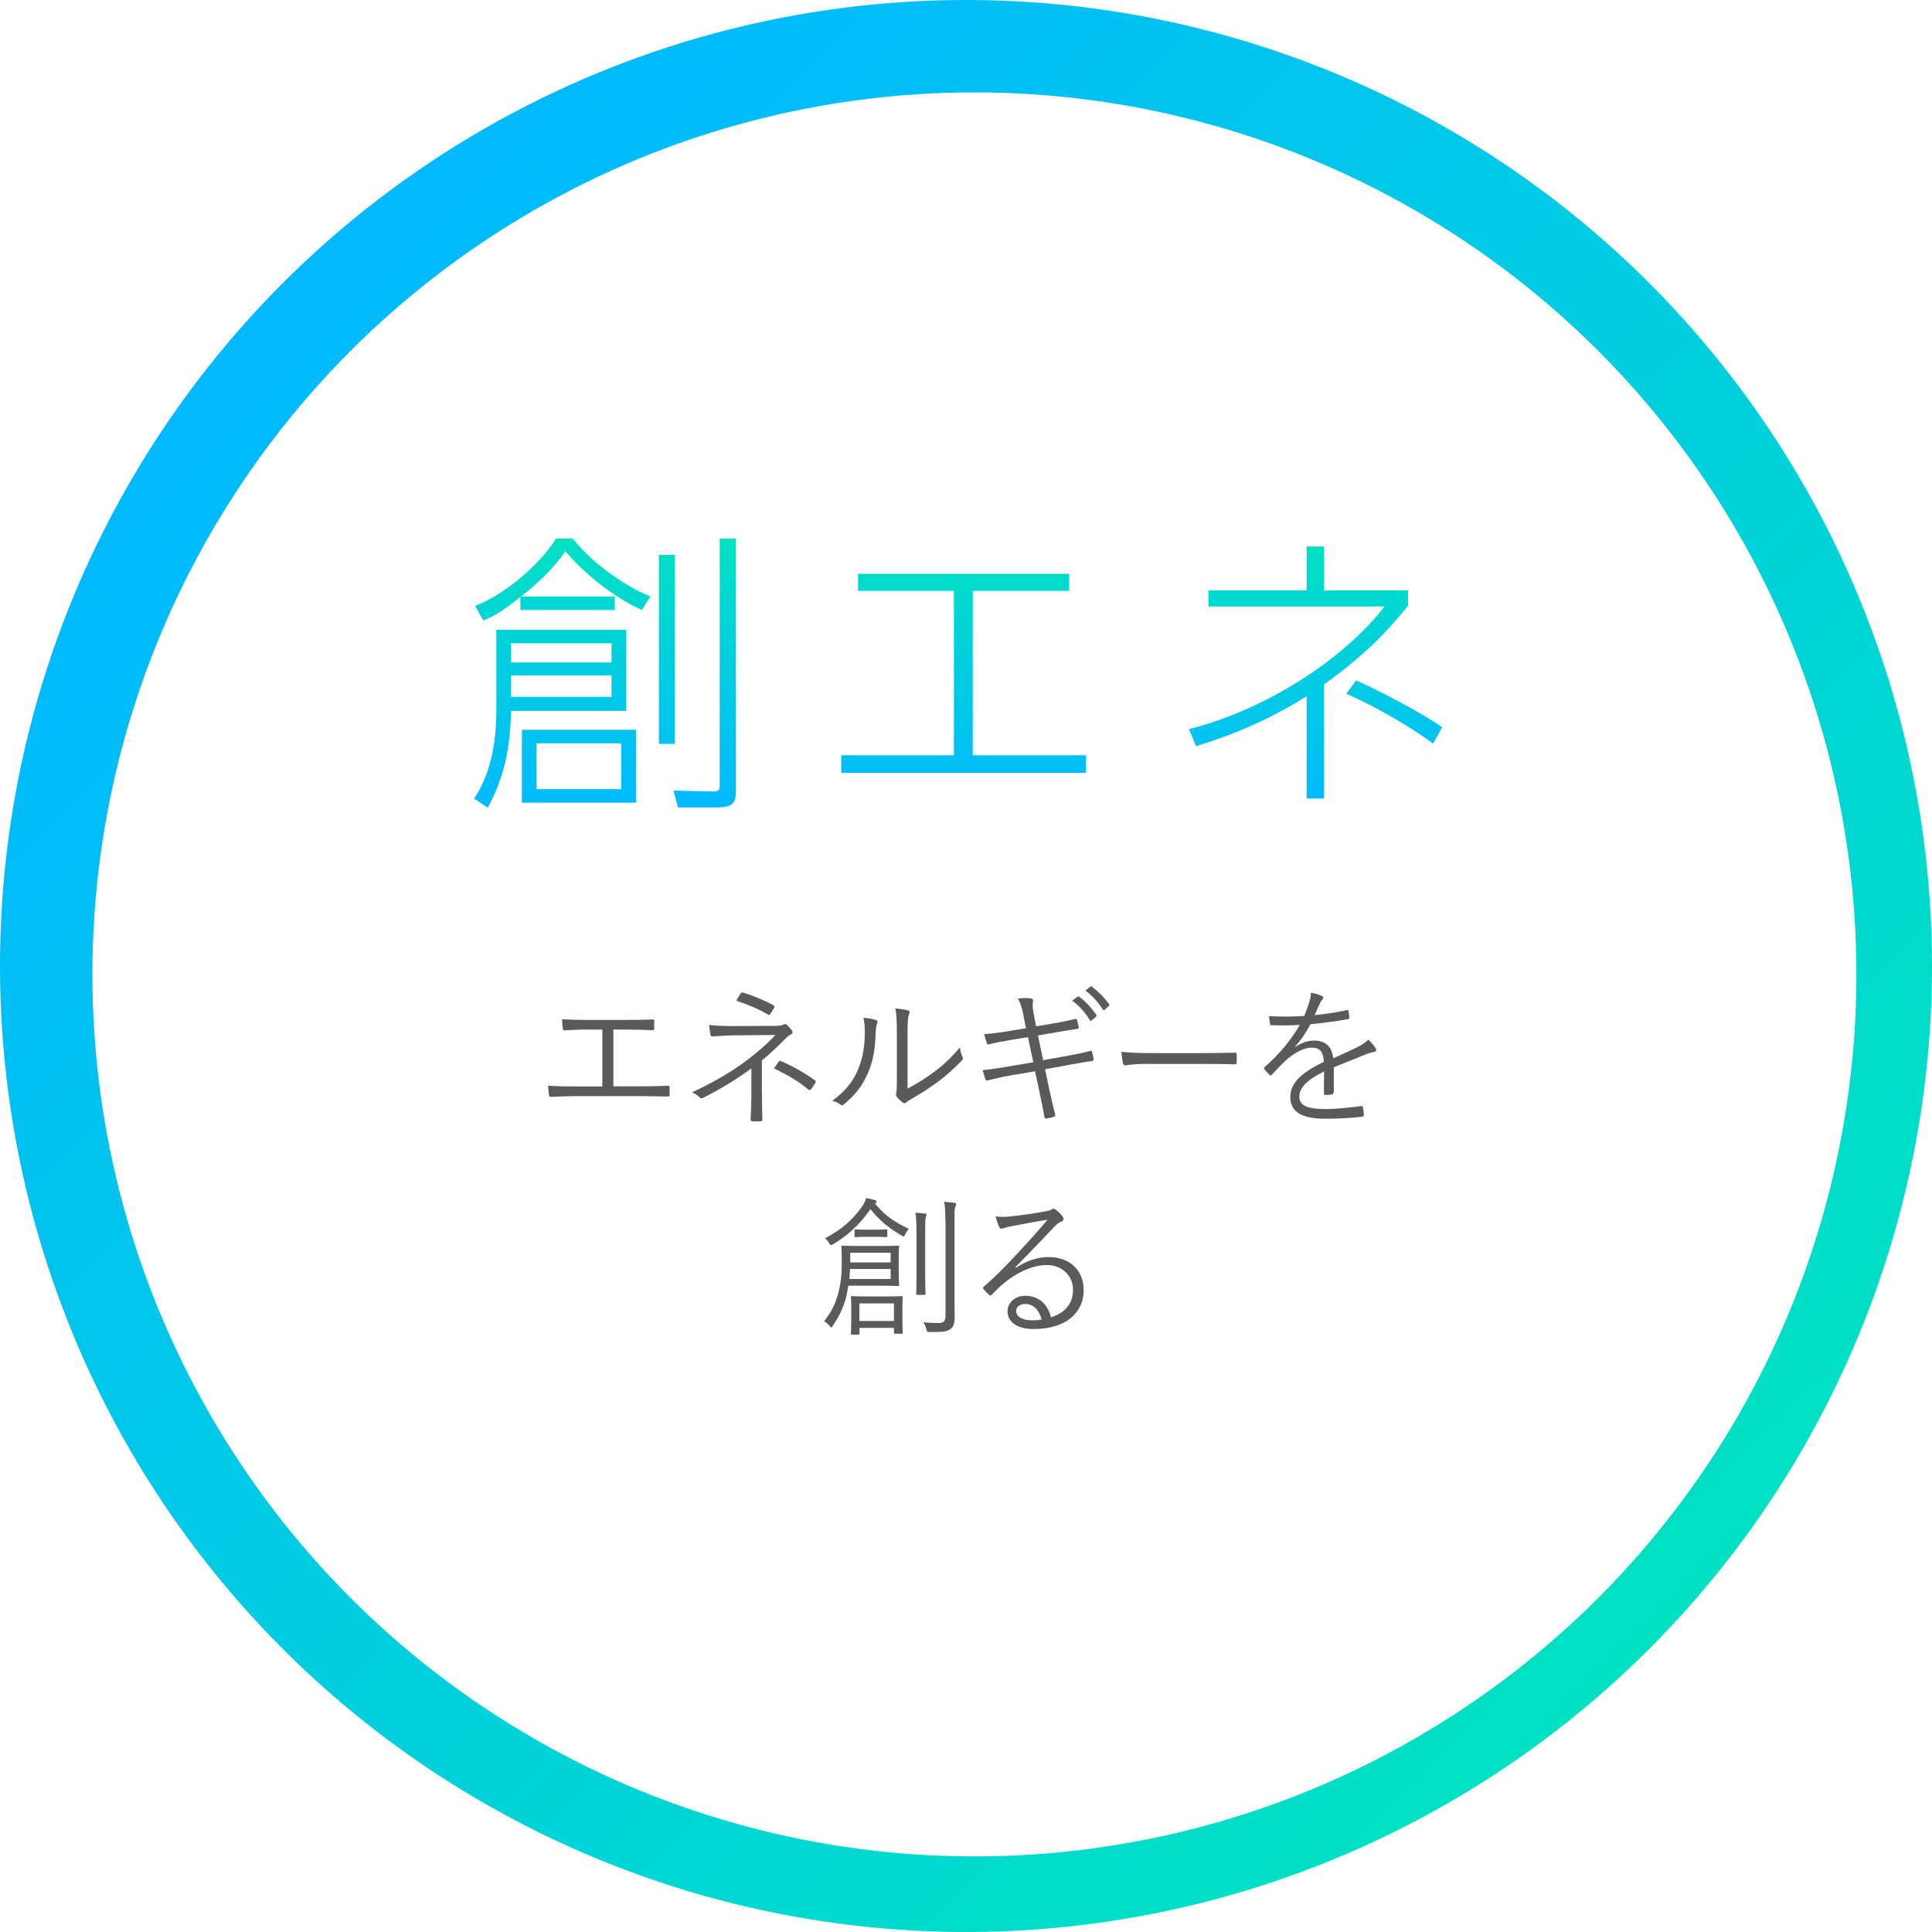 <?xml version="1.0" encoding="UTF-8"?><svg id="_レイヤー_2" xmlns="http://www.w3.org/2000/svg" width="230" height="230" xmlns:xlink="http://www.w3.org/1999/xlink" viewBox="0 0 230 230"><defs><style>.cls-1{fill:url(#_名称未設定グラデーション_263);}.cls-2{fill:#5a5a5a;}.cls-3{fill:url(#_名称未設定グラデーション_263-4);}.cls-4{fill:url(#_名称未設定グラデーション_263-2);}.cls-5{fill:url(#_名称未設定グラデーション_263-3);}.cls-6{fill:#fff;filter:url(#drop-shadow-1);}</style><linearGradient id="_名称未設定グラデーション_263" x1="33.68" y1="33.68" x2="196.32" y2="196.32" gradientUnits="userSpaceOnUse"><stop offset="0" stop-color="#00b9ff"/><stop offset="1" stop-color="#00e1c3"/></linearGradient><filter id="drop-shadow-1" filterUnits="userSpaceOnUse"><feOffset dx="1" dy="1"/><feGaussianBlur result="blur" stdDeviation="3"/><feFlood flood-color="#000" flood-opacity=".5"/><feComposite in2="blur" operator="in"/><feComposite in="SourceGraphic"/></filter><linearGradient id="_名称未設定グラデーション_263-2" x1="114.06" y1="96.14" x2="114.06" y2="64.12" xlink:href="#_名称未設定グラデーション_263"/><linearGradient id="_名称未設定グラデーション_263-3" x1="114.06" y1="96.14" x2="114.06" y2="64.12" xlink:href="#_名称未設定グラデーション_263"/><linearGradient id="_名称未設定グラデーション_263-4" x1="114.06" y1="96.14" x2="114.06" y2="64.12" xlink:href="#_名称未設定グラデーション_263"/></defs><g id="_レイヤー_4"><g><circle class="cls-1" cx="115" cy="115" r="115"/><circle class="cls-6" cx="115" cy="115" r="105"/><g><path class="cls-4" d="M74.56,74.97v9.66h-13.72c-.11,4.38-.74,7.7-2.77,11.52l-1.64-1.08c2.62-3.75,2.66-9,2.66-10.64v-9.45h15.47Zm-1.37-3.96v1.61h-11.24v-1.54c-2.42,1.89-3.15,2.24-4.41,2.8l-.98-1.75c4.41-1.71,8.44-5.95,9.63-8.02h2c2.35,3.04,6.44,5.78,9.24,6.9l-1.02,1.61c-3.71-1.68-7.14-4.66-9.1-7-1.61,2.35-3.89,4.31-5.29,5.39h11.17Zm-12.36,5.57v2.28h11.97v-2.28h-11.97Zm0,3.82v2.56h11.97v-2.56h-11.97Zm14.88,6.48v8.68h-13.58v-8.68h13.58Zm-11.83,1.61v5.46h10.08v-5.46h-10.08Zm16.45-22.44v22.51h-1.89v-22.51h1.89Zm7.28-1.92v30.07c0,1.4-.42,1.92-2.17,1.92h-4.73l-.53-2,4.62,.1c.88,.04,.88-.24,.88-.91v-29.19h1.92Z"/><path class="cls-5" d="M115.79,89.91h13.48v2.1h-29.12v-2.1h13.41v-19.57h-11.41v-2.03h25.13v2.03h-11.48v19.57Z"/><path class="cls-3" d="M155.55,65.06h2.07v5.22h10.01v1.82c-2.59,3.22-5.29,5.99-10.01,9.38v13.58h-2.07v-12.18c-5.92,3.75-11.17,5.32-13.16,5.95l-.84-2.03c9.31-2.38,18.41-8.33,23.28-14.6h-20.97v-1.93h11.69v-5.22Zm15.05,23.45c-1.72-1.26-5.57-3.82-10.33-5.92l1.16-1.58c2.34,.98,7.91,3.89,10.26,5.57l-1.08,1.93Z"/></g><g><path class="cls-2" d="M73.03,129.33h3.13c1.15,0,2.14-.04,3.31-.07,.18-.02,.25,.04,.25,.22v.83c0,.18-.05,.23-.25,.23-1.01-.02-2.18-.05-3.29-.05h-7.62c-.88,0-2.12,.05-2.92,.09-.2,0-.25-.04-.29-.27-.04-.25-.09-.7-.09-1.06,1.17,.09,2.18,.09,3.3,.09h3.15v-6.77h-1.76c-1.08,0-1.89,.04-2.74,.09-.16,.02-.18-.05-.22-.27-.04-.23-.07-.72-.07-1.06,.97,.07,1.76,.09,2.97,.09h4.66c1.12,0,2.04-.02,3.15-.05,.16-.02,.18,.04,.18,.18v.86c0,.18-.02,.23-.2,.23-1.15-.05-2.05-.07-3.11-.07h-1.55v6.77Z"/><path class="cls-2" d="M90.71,130.07c0,1.26,.02,2.4,.05,3.19,0,.16-.07,.22-.25,.23-.27,.02-.63,.02-.9,0-.18-.02-.25-.07-.25-.25,.04-.81,.09-1.94,.09-3.15v-2.9c-1.78,1.31-3.6,2.41-5.71,3.49-.18,.09-.32,.11-.47-.05-.23-.25-.52-.43-.9-.59,2.36-1.08,4.57-2.34,6.43-3.73,1.13-.85,2.39-1.89,3.51-3.1l-5.17,.05c-.9,.02-1.64,.07-2.27,.13-.18,0-.25-.04-.29-.2-.05-.31-.13-.72-.16-1.17,.79,.09,1.67,.13,2.79,.13l4.66-.02c.97,0,1.19-.04,1.4-.16,.16-.09,.29-.09,.43,.05,.2,.18,.45,.47,.58,.67,.14,.22,.07,.36-.16,.47-.14,.07-.27,.16-.47,.34-.95,.97-1.94,1.93-2.95,2.75v3.82Zm-2.56-11.78c.11-.14,.18-.16,.36-.11,1.15,.34,2.7,1.01,3.55,1.48,.16,.09,.18,.18,.09,.32-.11,.22-.27,.45-.43,.68-.09,.18-.18,.22-.34,.09-.9-.54-2.34-1.17-3.73-1.62,.18-.31,.4-.67,.5-.85Zm4.54,8.1c.09-.13,.13-.13,.27-.07,1.42,.61,2.83,1.4,4.02,2.27,.14,.11,.18,.16,.09,.32-.16,.25-.34,.54-.54,.77-.13,.14-.16,.13-.34,0-1.06-.9-2.47-1.76-4.05-2.48,.22-.31,.43-.63,.56-.81Z"/><path class="cls-2" d="M104.28,121.43c.2,.07,.22,.23,.13,.45-.11,.25-.16,.68-.18,1.4-.07,2.05-.45,3.6-1.12,4.93-.65,1.35-1.51,2.3-2.58,3.21-.2,.18-.36,.2-.5,.07-.27-.22-.58-.34-.95-.45,1.22-.88,2.25-1.94,2.9-3.35,.59-1.26,.97-2.72,.97-4.66,0-.79-.02-1.26-.16-1.87,.63,.05,1.19,.16,1.49,.27Zm3.75,8.17c1.19-.63,2.11-1.21,3.06-1.91,1.04-.74,2.12-1.73,3.19-3.01,.04,.4,.13,.79,.31,1.13,.07,.16,.09,.27-.11,.47-.9,.92-1.87,1.8-2.84,2.52-.97,.7-1.98,1.37-3.12,2.02-.34,.2-.45,.25-.59,.4-.16,.14-.34,.14-.49,.02-.25-.2-.52-.45-.7-.7-.11-.16-.07-.29-.04-.45,.05-.22,.07-.56,.07-1.78v-5.11c0-1.73-.05-2.57-.18-3.15,.49,.05,1.17,.14,1.5,.23,.27,.09,.22,.27,.11,.52-.11,.25-.16,.92-.16,2.38v6.43Z"/><path class="cls-2" d="M121.83,120.8c-.16-.81-.34-1.37-.65-1.93,.58-.07,1.19-.05,1.51-.02,.25,.04,.32,.16,.29,.32-.05,.25-.09,.63,.07,1.48l.29,1.53,1.91-.32c.9-.14,1.91-.34,2.77-.56,.13-.02,.16,.02,.2,.13,.07,.25,.14,.52,.2,.85,.02,.13-.02,.18-.18,.2-.85,.13-1.89,.31-2.72,.45l-1.95,.34,.61,2.94,3.01-.54c1.01-.18,1.85-.36,2.59-.56,.16-.04,.2,0,.23,.13,.07,.27,.13,.52,.18,.79,.02,.16-.05,.25-.18,.27-.72,.11-1.66,.27-2.63,.45l-2.97,.54,.52,2.47c.22,1.04,.47,2.05,.68,2.9,.04,.16,0,.23-.14,.29-.2,.07-.59,.16-.86,.2-.18,.04-.25-.02-.27-.18-.14-.79-.36-1.87-.58-2.9l-.54-2.54-2.93,.5c-1.06,.18-1.87,.38-2.67,.58-.18,.05-.27,.02-.32-.16-.11-.31-.23-.72-.32-1.06,1.01-.09,1.93-.23,3.06-.43l2.97-.5-.63-2.99-2.11,.34c-.97,.16-1.87,.34-2.52,.52-.16,.04-.22,0-.27-.14-.09-.23-.25-.79-.32-1.08,.94-.05,1.82-.18,2.93-.36l2.05-.34-.32-1.58Zm6.45-2.14c.07-.05,.13-.05,.2,0,.72,.5,1.51,1.39,2.04,2.18,.05,.07,.04,.14-.04,.2l-.52,.43c-.09,.07-.18,.05-.23-.04-.52-.88-1.28-1.73-2.09-2.3l.65-.47Zm1.51-1.19c.07-.05,.13-.07,.2-.02,.72,.56,1.53,1.35,2.05,2.11,.05,.09,.04,.14-.05,.22l-.49,.43c-.07,.07-.14,.07-.22-.04-.45-.74-1.22-1.62-2.07-2.25l.58-.45Z"/><path class="cls-2" d="M136.42,126.65c-1.57,0-2.32,.18-2.43,.18-.16,0-.25-.07-.31-.25-.07-.31-.14-.88-.18-1.37,1.1,.14,2.48,.16,3.98,.16h5.53c1.24,0,2.57-.02,3.94-.05,.22-.02,.27,.02,.27,.22,.02,.27,.02,.65,0,.94,0,.2-.05,.23-.27,.22-1.35-.04-2.68-.04-3.89-.04h-6.64Z"/><path class="cls-2" d="M158.74,130.07c0,.14-.04,.2-.2,.22-.18,.04-.54,.07-.77,.07-.11,0-.16-.09-.16-.22,0-.79,0-1.67,.02-2.59-1.98,.99-2.95,1.91-2.95,2.99s.99,1.49,3.08,1.49c1.5,0,2.97-.18,4.29-.36,.09-.02,.16,0,.2,.13,.05,.27,.11,.63,.11,.88,0,.16-.07,.23-.14,.25-1.28,.16-2.75,.25-4.45,.25-2.52,0-4.16-.65-4.16-2.57,0-1.51,.99-2.74,3.98-4.2-.04-1.22-.45-1.71-1.51-1.69-.77,.02-1.8,.47-2.95,1.46-.65,.61-1.08,1.08-1.71,1.75-.11,.13-.18,.13-.27,.04-.18-.16-.49-.5-.63-.7-.05-.11-.07-.14,.04-.25,1.64-1.42,3.13-3.17,4.18-5.01-1.12,.07-2.21,.07-3.35,.04-.14,0-.18-.05-.2-.18-.04-.22-.09-.61-.11-.9,1.31,.07,2.72,.07,4.18-.02,.22-.54,.47-1.13,.65-1.8,.09-.31,.16-.58,.14-.97,.52,.09,1.04,.25,1.35,.4,.18,.09,.18,.27,.04,.4-.07,.07-.18,.2-.32,.5-.22,.45-.38,.83-.61,1.37,1.26-.13,2.56-.32,3.8-.59,.14-.04,.18-.04,.22,.07,.04,.25,.09,.5,.11,.79,0,.13-.04,.18-.23,.22-1.42,.25-2.95,.45-4.39,.59-.61,1.1-1.19,1.94-1.84,2.68l.02,.04c.76-.54,1.55-.77,2.25-.77,1.33,0,2.12,.7,2.27,2.11,.88-.4,1.91-.86,2.81-1.3,.52-.25,.99-.54,1.37-.92,.41,.36,.77,.83,.88,1.04,.14,.27,0,.38-.18,.41-.22,.04-.58,.13-.99,.29-1.37,.58-2.5,.99-3.82,1.55v3.02Z"/><path class="cls-2" d="M107,151.54c0,1.01,.04,1.31,.04,1.42,0,.13-.02,.14-.14,.14-.07,0-.56-.04-2.02-.04h-3.89c-.11,.7-.23,1.33-.4,1.87-.31,.94-.72,1.85-1.44,2.88-.07,.14-.13,.22-.18,.22s-.13-.07-.23-.22c-.22-.23-.41-.41-.63-.52,.88-1.13,1.3-2,1.6-3.06,.29-.94,.5-2.14,.5-3.87,0-1.31-.04-1.8-.04-1.93s.02-.14,.14-.14c.09,0,.58,.04,2.02,.04h2.54c1.46,0,1.94-.04,2.02-.04,.13,0,.14,.02,.14,.14,0,.09-.04,.4-.04,1.42v1.67Zm-2.86-8.28c1.31,1.55,2.36,2.21,4.05,3.04-.16,.18-.31,.4-.41,.61-.09,.2-.13,.29-.2,.29s-.14-.05-.27-.13c-1.4-.81-2.52-1.67-3.69-3.13-1.15,1.73-2.75,3.19-4.43,4.18-.13,.07-.2,.11-.25,.11-.09,0-.14-.07-.23-.23-.16-.27-.32-.45-.49-.59,2.04-1.04,3.48-2.39,4.48-3.89,.22-.32,.32-.58,.4-.88,.4,.05,.68,.13,1.03,.22,.14,.04,.22,.09,.22,.22,0,.05-.05,.13-.13,.16l-.07,.04Zm1.89,7.81h-4.83c-.02,.41-.05,.81-.09,1.19h4.92v-1.19Zm0-1.93h-4.81v1.15h4.81v-1.15Zm1.4,7.56c0,1.42,.04,1.85,.04,1.94,0,.13-.02,.14-.14,.14h-.77c-.13,0-.13-.02-.13-.14v-.56h-4.11v.68c0,.11-.02,.13-.14,.13h-.74c-.13,0-.14-.02-.14-.13s.04-.52,.04-1.98v-1.1c0-.81-.04-1.13-.04-1.24,0-.13,.02-.14,.14-.14,.09,0,.52,.04,1.89,.04h2.09c1.37,0,1.8-.04,1.91-.04,.13,0,.14,.02,.14,.14,0,.11-.04,.43-.04,1.06v1.19Zm-1.8-9.56c0,.13-.02,.14-.14,.14-.09,0-.32-.04-1.28-.04h-1.04c-.96,0-1.19,.04-1.28,.04-.14,0-.16-.02-.16-.14v-.65c0-.13,.02-.14,.16-.14,.09,0,.32,.04,1.28,.04h1.04c.95,0,1.19-.04,1.28-.04,.13,0,.14,.02,.14,.14v.65Zm.79,8.03h-4.11v2.09h4.11v-2.09Zm2.68-8.34c0-1.24,0-1.82-.13-2.45,.41,.02,.79,.05,1.15,.09,.13,.02,.18,.07,.18,.16s-.05,.2-.09,.31c-.07,.22-.07,.54-.07,1.85v4.88c0,1.58,.04,2.23,.04,2.32,0,.14-.02,.16-.14,.16h-.83c-.13,0-.14-.02-.14-.16,0-.09,.04-.74,.04-2.32v-4.84Zm3.44-1.55c0-1.08-.02-1.6-.14-2.2,.45,.02,.85,.05,1.21,.11,.13,.02,.22,.07,.22,.14,0,.14-.05,.23-.11,.36-.09,.2-.09,.52-.09,1.55v8.86c0,.99,.02,2.02,.02,2.7,0,.77-.13,1.15-.52,1.44-.41,.27-.76,.34-2.43,.34-.31,0-.34-.02-.43-.38-.09-.34-.2-.58-.36-.79,.61,.07,1.01,.09,1.73,.09,.67,0,.92-.14,.92-.88v-11.34Z"/><path class="cls-2" d="M120.94,150.93c1.3-.85,2.58-1.28,3.87-1.28,2.59,0,4.2,1.6,4.2,3.94,0,2.68-2.12,4.63-5.94,4.63-2.16,0-3.13-.97-3.13-2.12,0-.94,.83-1.84,2.11-1.84,1.62,0,2.72,1.04,3.06,2.57,1.55-.5,2.63-1.51,2.63-3.28s-1.4-2.95-3.12-2.95-3.56,.92-4.95,2.03c-.58,.45-1.04,.94-1.58,1.48-.14,.14-.23,.16-.36,.04-.22-.22-.49-.49-.67-.72-.07-.09-.05-.16,.07-.27,1.42-1.24,2.34-2.16,4.07-4.02,1.04-1.13,2.12-2.29,3.51-3.93-1.5,.23-2.9,.5-4.5,.81-.23,.04-.45,.09-.63,.16-.13,.05-.27,.09-.34,.09-.13,0-.22-.07-.29-.22-.16-.32-.29-.67-.43-1.24,.59,.07,1.1,.07,1.58,.02,1.42-.14,2.9-.34,4.48-.65,.22-.04,.43-.09,.56-.16,.07-.05,.18-.13,.25-.13,.09,0,.18,.04,.32,.14,.34,.27,.61,.54,.77,.76,.09,.11,.13,.22,.13,.31,0,.14-.09,.27-.27,.34-.23,.07-.43,.2-.85,.63-1.6,1.69-2.81,2.95-4.61,4.79l.05,.05Zm1.13,4.3c-.58,0-1.1,.29-1.1,.85,0,.59,.65,1.1,1.85,1.1,.4,0,.76-.02,1.17-.09-.23-1.03-.9-1.85-1.93-1.85Z"/></g></g></g></svg>